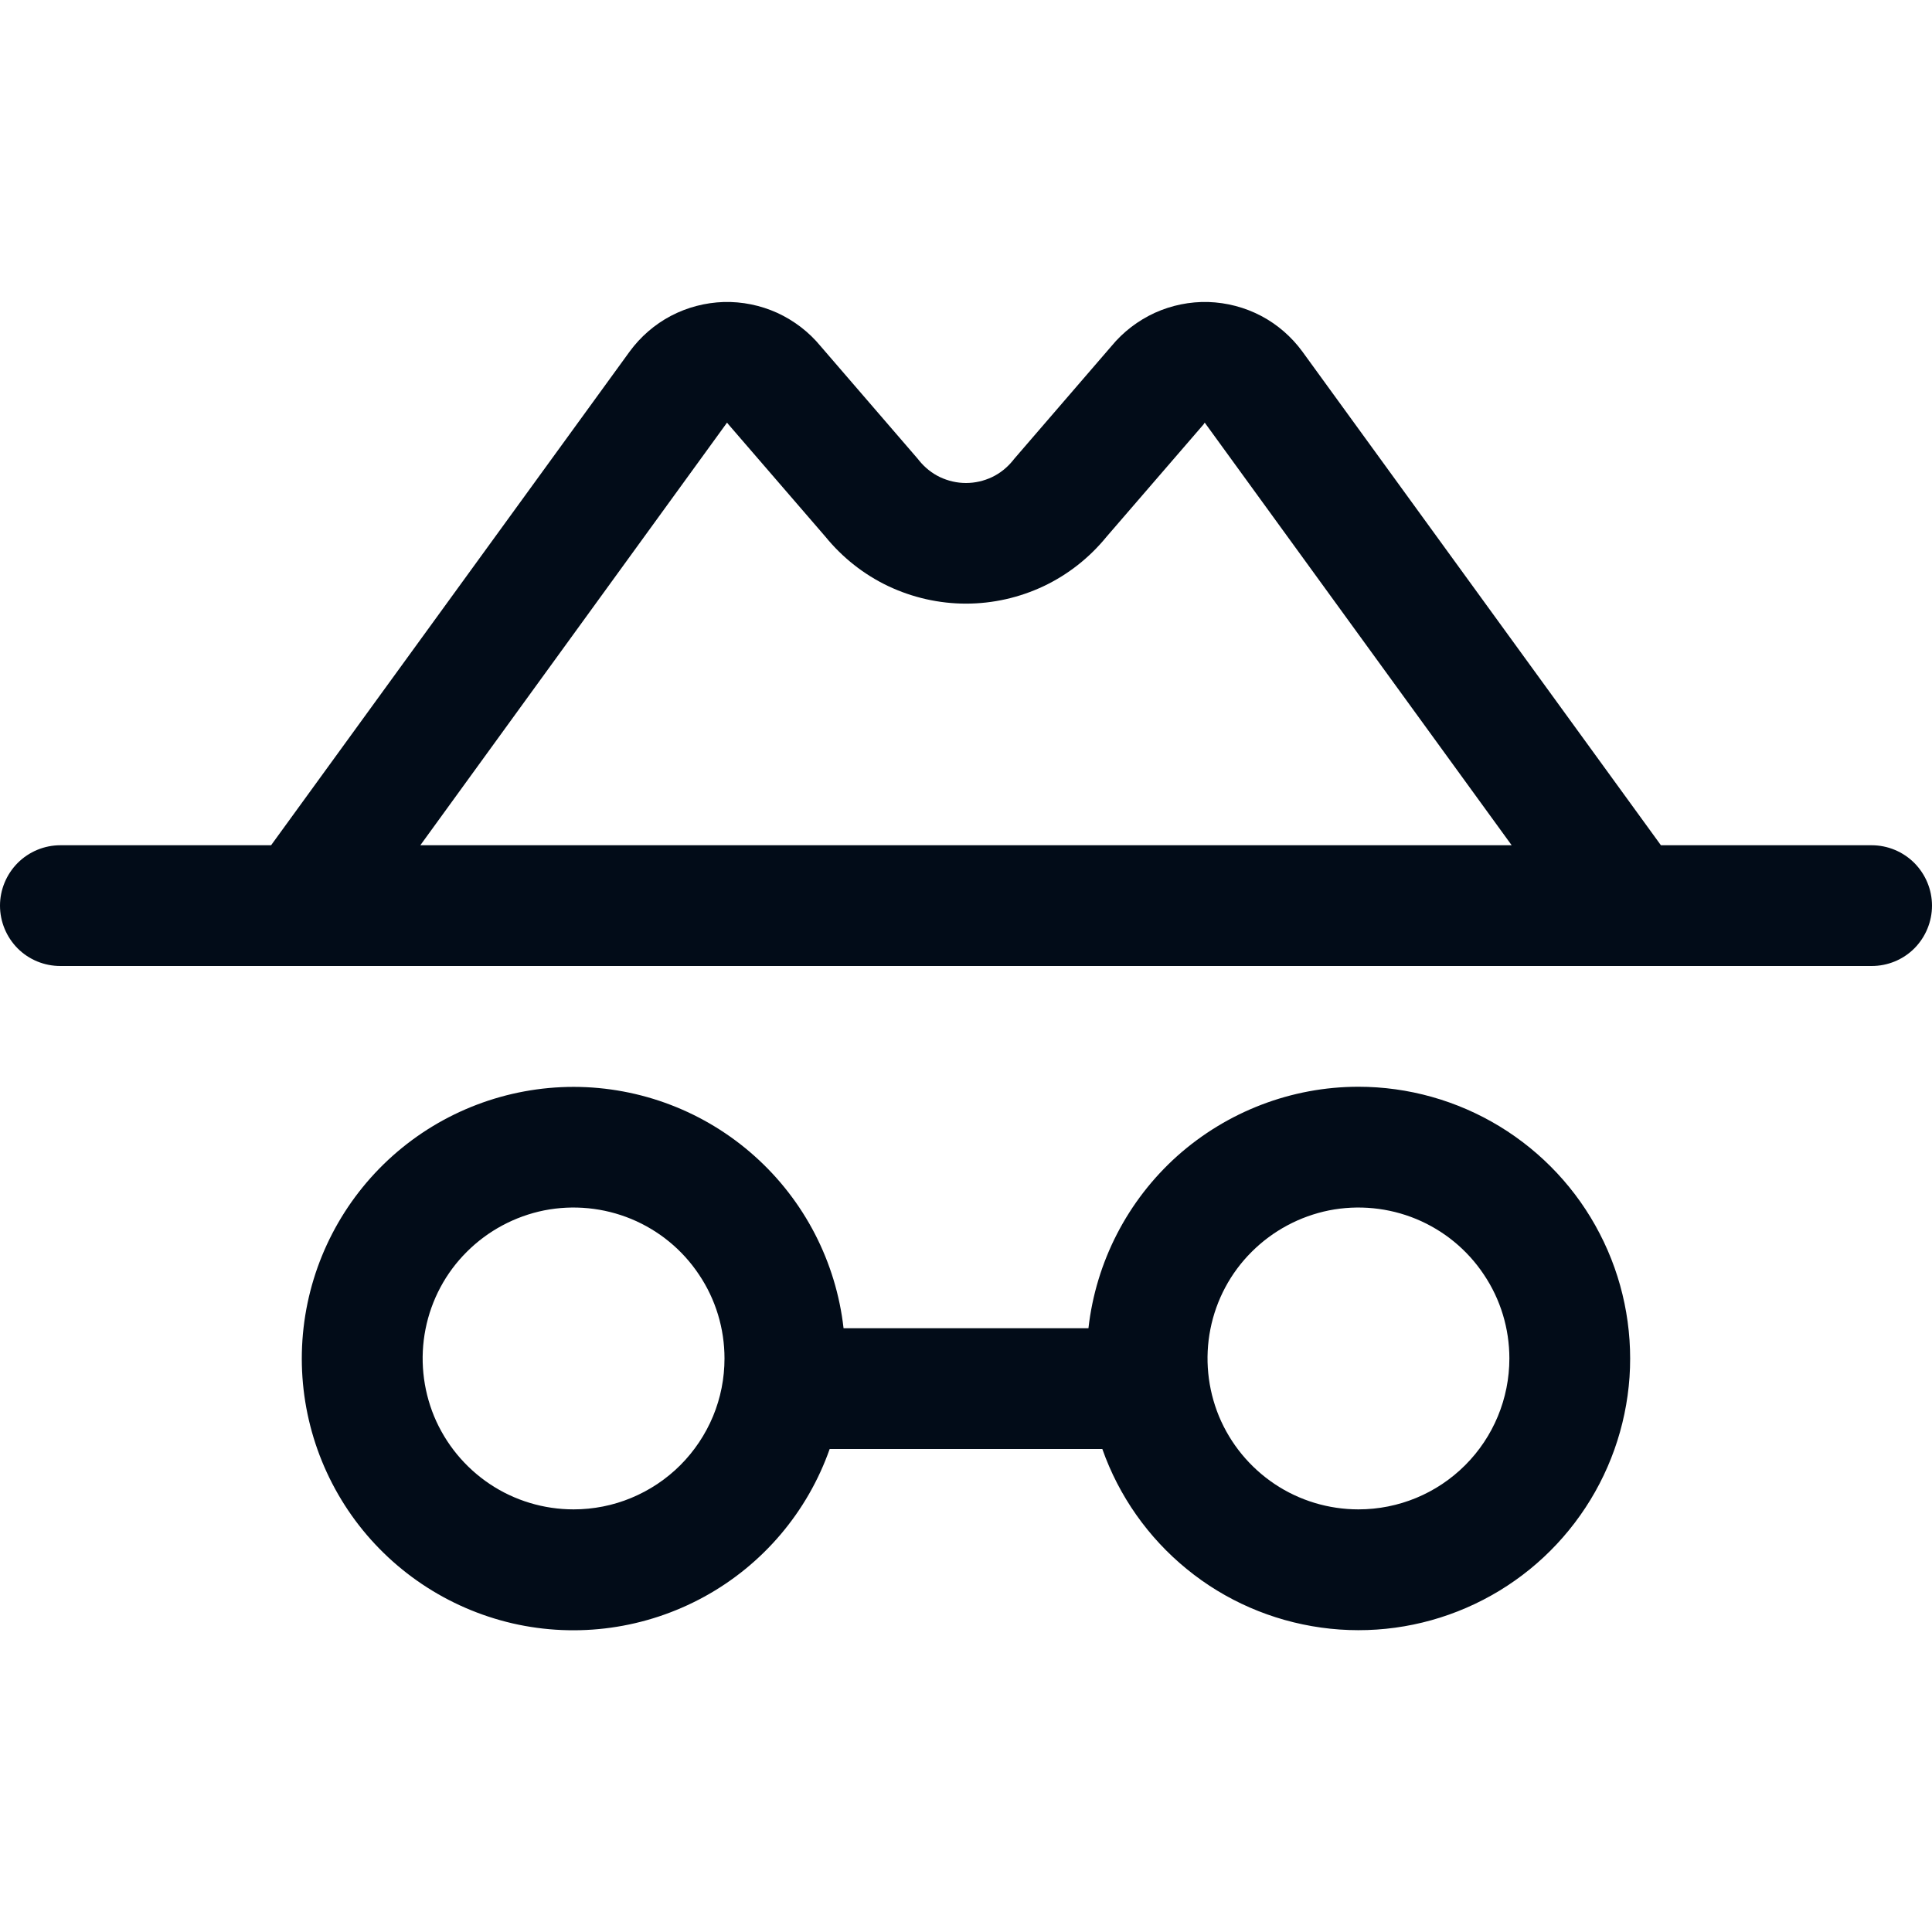 <svg width="16" height="16" viewBox="0 0 16 16" fill="none" xmlns="http://www.w3.org/2000/svg">
<path d="M15.5 7H13.755L10.786 2.912C10.696 2.789 10.579 2.687 10.444 2.616C10.309 2.545 10.159 2.506 10.006 2.501C9.854 2.497 9.702 2.528 9.563 2.591C9.424 2.655 9.301 2.749 9.204 2.867L8.401 3.798L8.389 3.813C8.342 3.871 8.283 3.919 8.216 3.951C8.148 3.983 8.075 4 8 4C7.925 4 7.852 3.983 7.784 3.951C7.717 3.919 7.658 3.871 7.611 3.813L7.599 3.798L6.796 2.867C6.699 2.749 6.576 2.655 6.437 2.591C6.298 2.528 6.146 2.497 5.994 2.501C5.841 2.506 5.691 2.545 5.556 2.616C5.421 2.687 5.304 2.789 5.214 2.912L2.245 7H0.5C0.367 7 0.24 7.053 0.146 7.147C0.053 7.241 0 7.368 0 7.5C0 7.633 0.053 7.76 0.146 7.854C0.24 7.948 0.367 8 0.5 8H15.5C15.633 8 15.76 7.948 15.854 7.854C15.947 7.76 16 7.633 16 7.5C16 7.368 15.947 7.241 15.854 7.147C15.76 7.053 15.633 7 15.5 7ZM6.021 3.5L6.033 3.515L6.836 4.445C6.977 4.618 7.154 4.758 7.356 4.854C7.557 4.949 7.777 4.999 8 4.999C8.223 4.999 8.443 4.949 8.644 4.854C8.846 4.758 9.023 4.618 9.164 4.445L9.967 3.515C9.971 3.51 9.973 3.505 9.977 3.5L12.519 7H3.481L6.021 3.5ZM11.25 9C10.697 9 10.163 9.205 9.75 9.573C9.338 9.942 9.076 10.45 9.014 11H6.986C6.924 10.451 6.662 9.943 6.25 9.575C5.838 9.206 5.305 9.002 4.752 9.001C4.199 9.001 3.665 9.204 3.253 9.571C2.84 9.939 2.577 10.446 2.514 10.995C2.451 11.545 2.593 12.098 2.912 12.55C3.231 13.001 3.705 13.319 4.244 13.444C4.783 13.568 5.348 13.489 5.833 13.223C6.318 12.957 6.687 12.522 6.871 12H9.129C9.266 12.389 9.508 12.733 9.828 12.994C10.147 13.255 10.532 13.422 10.941 13.479C11.35 13.536 11.766 13.479 12.144 13.315C12.523 13.151 12.849 12.886 13.087 12.549C13.325 12.213 13.466 11.817 13.495 11.405C13.523 10.994 13.438 10.582 13.248 10.216C13.059 9.85 12.772 9.543 12.419 9.328C12.067 9.114 11.662 9 11.25 9ZM4.75 12.5C4.503 12.5 4.261 12.427 4.056 12.29C3.85 12.152 3.69 11.957 3.595 11.729C3.501 11.5 3.476 11.249 3.524 11.007C3.572 10.764 3.691 10.541 3.866 10.367C4.041 10.192 4.264 10.073 4.506 10.024C4.749 9.976 5 10.001 5.228 10.095C5.457 10.19 5.652 10.35 5.789 10.556C5.927 10.761 6 11.003 6 11.25C6 11.415 5.968 11.577 5.905 11.729C5.842 11.88 5.75 12.018 5.634 12.134C5.518 12.25 5.38 12.342 5.228 12.405C5.077 12.468 4.914 12.5 4.75 12.5ZM11.25 12.5C11.003 12.5 10.761 12.427 10.556 12.29C10.35 12.152 10.19 11.957 10.095 11.729C10.001 11.5 9.976 11.249 10.024 11.007C10.072 10.764 10.191 10.541 10.366 10.367C10.541 10.192 10.764 10.073 11.006 10.024C11.249 9.976 11.5 10.001 11.728 10.095C11.957 10.19 12.152 10.35 12.289 10.556C12.427 10.761 12.5 11.003 12.5 11.25C12.5 11.582 12.368 11.9 12.134 12.134C11.899 12.369 11.582 12.5 11.25 12.5Z" fill="#020C18"/>
</svg>

